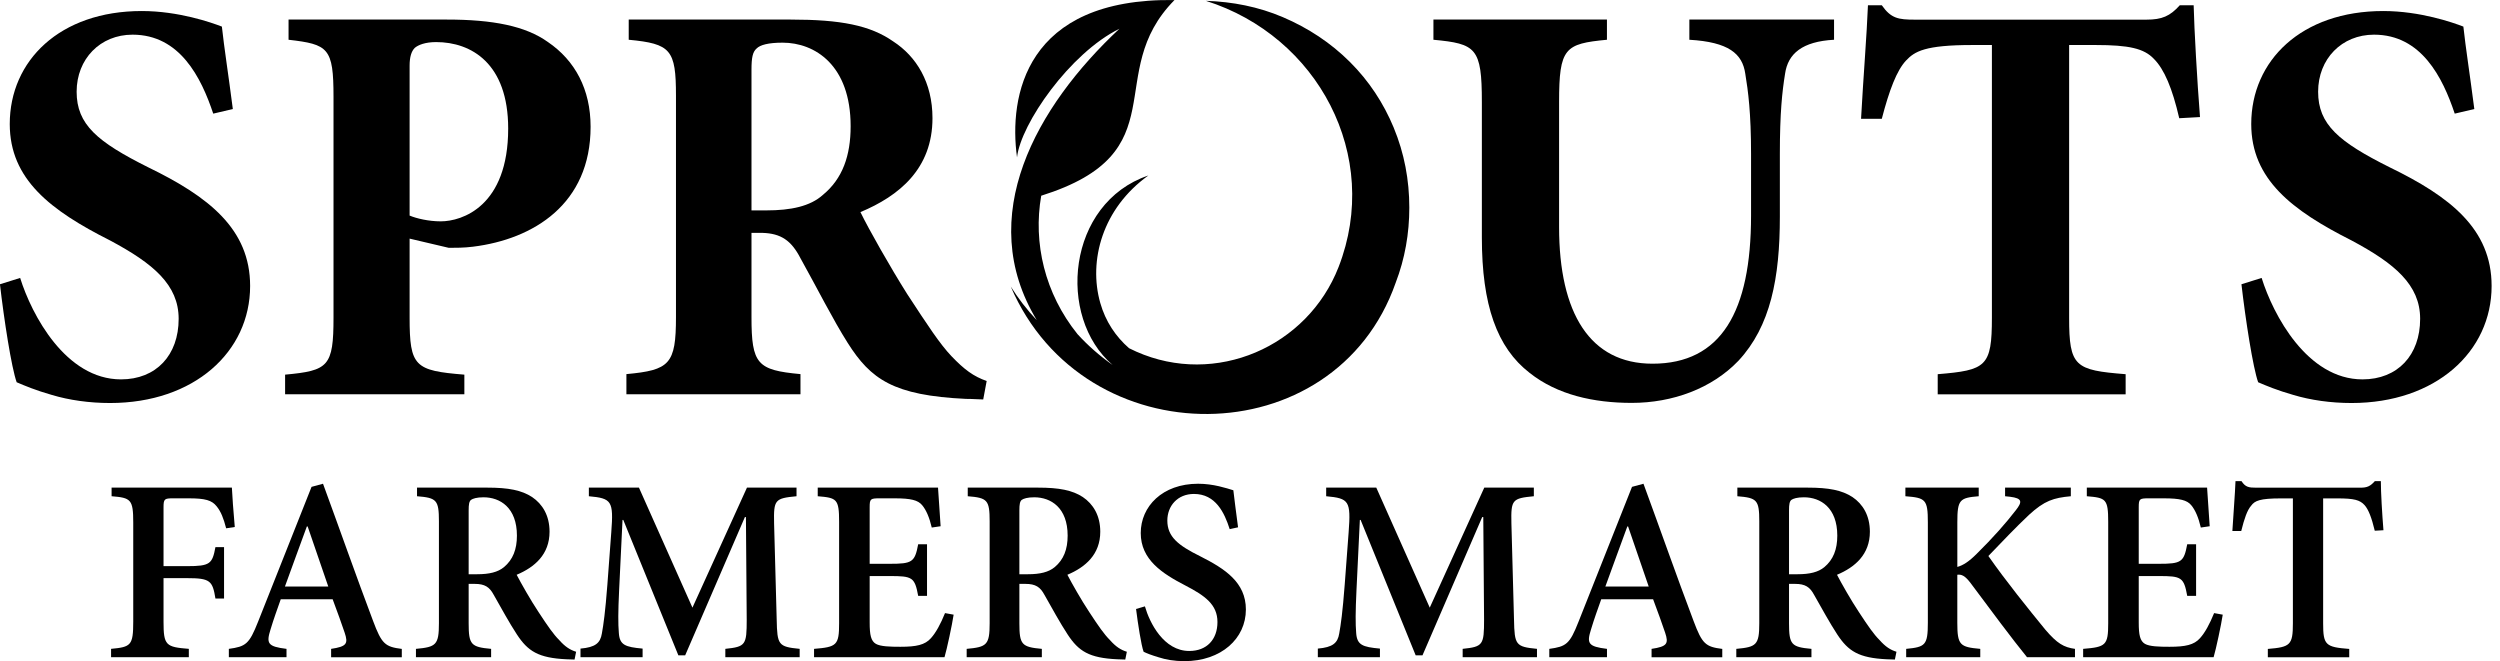 <svg width="121" height="32" viewBox="0 0 121 32" fill="none" xmlns="http://www.w3.org/2000/svg">
<path d="M19.825 10.434C20.16 10.574 20.745 10.713 21.331 10.713C22.364 10.713 24.596 9.988 24.596 6.222C24.596 3.069 22.81 2.037 21.108 2.037C20.578 2.037 20.243 2.176 20.076 2.316C19.909 2.483 19.825 2.762 19.825 3.181V10.434ZM21.638 0.947C23.842 0.947 25.433 1.254 26.521 2.035C27.832 2.928 28.585 4.323 28.585 6.137C28.585 9.875 25.823 11.577 22.894 11.94C22.475 11.995 22.029 11.995 21.722 11.995L19.825 11.549V15.371C19.825 17.743 20.076 17.938 22.475 18.133V19.082H13.799V18.133C15.891 17.938 16.142 17.743 16.142 15.371V4.686C16.142 2.314 15.891 2.147 13.966 1.924V0.947H21.638Z" fill="black"/>
<path d="M37.097 10.183C38.269 10.183 39.218 9.988 39.831 9.43C40.78 8.649 41.171 7.533 41.171 6.11C41.171 3.153 39.441 2.065 37.879 2.065C37.181 2.065 36.791 2.176 36.623 2.344C36.428 2.511 36.372 2.79 36.372 3.376V10.183H37.097ZM47.588 19.334C47.42 19.334 47.085 19.306 46.751 19.306C43.235 19.139 42.147 18.358 41.031 16.6C40.306 15.456 39.553 13.95 38.743 12.499C38.297 11.634 37.795 11.299 36.902 11.271H36.372V15.345C36.372 17.633 36.651 17.912 38.743 18.107V19.083H30.318V18.107C32.41 17.912 32.717 17.633 32.717 15.345V4.63C32.717 2.398 32.466 2.119 30.43 1.924V0.947H38.269C40.696 0.947 42.119 1.226 43.235 2.007C44.351 2.733 45.132 3.988 45.132 5.718C45.132 8.173 43.514 9.484 41.645 10.266C42.036 11.075 43.096 12.944 43.905 14.227C44.909 15.762 45.495 16.655 46.053 17.241C46.667 17.882 47.113 18.217 47.755 18.44L47.588 19.333V19.334Z" fill="black"/>
<path d="M88.768 1.924C87.234 2.007 86.536 2.593 86.397 3.57C86.257 4.435 86.145 5.467 86.145 7.448V10.489C86.145 13.446 85.699 15.79 84.137 17.464C82.853 18.803 80.956 19.5 78.975 19.5C77.134 19.5 75.376 19.11 74.037 18.05C72.447 16.822 71.722 14.757 71.722 11.493V4.937C71.722 2.314 71.442 2.119 69.378 1.924V0.947H77.776V1.924C75.739 2.119 75.46 2.314 75.46 4.937V10.991C75.46 15.176 76.966 17.603 79.98 17.603C83.3 17.603 84.751 15.092 84.751 10.433V7.448C84.751 5.467 84.611 4.407 84.472 3.57C84.332 2.593 83.662 2.035 81.765 1.924V0.947H88.768V1.924Z" fill="black"/>
<path d="M105.475 5.722C105.14 4.271 104.75 3.351 104.248 2.849C103.773 2.346 103.048 2.179 101.43 2.179H100.146V15.377C100.146 17.748 100.425 17.916 102.881 18.111V19.087H93.785V18.111C96.129 17.916 96.408 17.748 96.408 15.377V2.179H95.459C93.171 2.179 92.669 2.486 92.251 2.932C91.805 3.407 91.442 4.355 91.079 5.75H90.075C90.186 3.713 90.354 1.677 90.409 0.254H91.079C91.525 0.896 91.888 0.951 92.669 0.951H103.885C104.638 0.951 105.029 0.784 105.503 0.254H106.173C106.201 1.426 106.34 3.881 106.48 5.666L105.475 5.722Z" fill="black"/>
<path d="M118.809 5.5C118.223 3.743 117.191 1.678 114.903 1.678C113.341 1.678 112.197 2.85 112.197 4.44C112.197 6.03 113.201 6.867 115.656 8.095C118.586 9.518 120.594 11.08 120.594 13.842C120.594 17.023 117.888 19.506 113.815 19.506C112.81 19.506 111.834 19.366 110.997 19.115C110.216 18.892 109.686 18.669 109.295 18.501C109.044 17.804 108.681 15.46 108.486 13.758L109.463 13.452C110.021 15.237 111.667 18.362 114.345 18.362C116.047 18.362 117.135 17.19 117.135 15.432C117.135 13.786 115.907 12.754 113.815 11.638C110.941 10.187 108.96 8.681 108.96 6.002C108.96 2.934 111.388 0.534 115.349 0.534C117.135 0.534 118.725 1.092 119.227 1.287C119.339 2.32 119.534 3.547 119.757 5.277L118.809 5.5Z" fill="black"/>
<path d="M10.946 25.571C10.819 25.079 10.693 24.764 10.49 24.511C10.251 24.209 9.935 24.119 9.126 24.119H8.382C7.965 24.119 7.915 24.144 7.915 24.548V27.402H9.051C10.175 27.402 10.276 27.289 10.427 26.48H10.844V28.968H10.427C10.288 28.108 10.175 27.982 9.051 27.982H7.915V30.091C7.915 31.241 8.028 31.316 9.139 31.404V31.807H5.376V31.404C6.336 31.316 6.449 31.239 6.449 30.091V25.292C6.449 24.169 6.336 24.093 5.401 24.018V23.601H11.223C11.236 23.903 11.299 24.814 11.363 25.507L10.946 25.57V25.571Z" fill="black"/>
<path d="M14.889 25.482H14.851C14.486 26.454 14.143 27.439 13.791 28.387H15.888L14.891 25.482H14.889ZM16.026 31.809V31.405C16.784 31.292 16.86 31.153 16.682 30.623C16.543 30.206 16.328 29.613 16.101 29.006H13.588C13.424 29.473 13.248 29.953 13.096 30.458C12.882 31.14 12.945 31.292 13.867 31.405V31.809H11.076V31.405C11.897 31.292 12.061 31.178 12.49 30.093L15.079 23.564L15.634 23.413C16.441 25.611 17.237 27.883 18.058 30.056C18.475 31.168 18.638 31.306 19.447 31.407V31.811H16.024L16.026 31.809Z" fill="black"/>
<path d="M23.1 27.793C23.681 27.793 24.097 27.692 24.388 27.452C24.83 27.087 25.019 26.581 25.019 25.925C25.019 24.574 24.212 24.069 23.402 24.069C23.073 24.069 22.884 24.132 22.796 24.195C22.708 24.27 22.683 24.41 22.683 24.7V27.794H23.1V27.793ZM27.811 31.922C27.709 31.922 27.558 31.909 27.419 31.909C26.054 31.846 25.549 31.517 25.019 30.709C24.654 30.154 24.261 29.433 23.896 28.79C23.693 28.411 23.466 28.26 22.974 28.26H22.683V30.167C22.683 31.202 22.796 31.317 23.77 31.405V31.809H20.132V31.405C21.104 31.317 21.244 31.216 21.244 30.167V25.23C21.244 24.195 21.131 24.094 20.184 24.018V23.601H23.58C24.615 23.601 25.247 23.727 25.752 24.056C26.257 24.396 26.598 24.953 26.598 25.736C26.598 26.834 25.878 27.454 25.006 27.819C25.209 28.211 25.687 29.057 26.066 29.625C26.521 30.32 26.786 30.699 27.063 30.976C27.354 31.305 27.593 31.456 27.884 31.545L27.808 31.923L27.811 31.922Z" fill="black"/>
<path d="M35.106 31.807V31.404C36.091 31.302 36.141 31.214 36.141 29.989L36.103 25.026H36.053L33.162 31.719H32.833L30.168 25.166H30.13L29.965 28.576C29.915 29.624 29.915 30.192 29.952 30.634C29.99 31.216 30.255 31.316 31.102 31.392V31.809H28.096V31.392C28.816 31.329 29.056 31.126 29.131 30.659C29.207 30.242 29.296 29.624 29.397 28.298L29.586 25.761C29.701 24.245 29.611 24.119 28.501 24.018V23.601H30.925L33.514 29.41L36.153 23.601H38.552V24.018C37.504 24.119 37.441 24.182 37.466 25.33L37.592 29.989C37.617 31.214 37.667 31.304 38.704 31.404V31.807H35.105H35.106Z" fill="black"/>
<path d="M46.156 29.75C46.08 30.255 45.827 31.43 45.714 31.809H39.4V31.405C40.498 31.317 40.613 31.229 40.613 30.167V25.256C40.613 24.144 40.5 24.094 39.578 24.018V23.601H45.4C45.413 23.853 45.476 24.737 45.526 25.47L45.097 25.533C44.984 25.053 44.832 24.687 44.63 24.448C44.428 24.207 44.087 24.119 43.305 24.119H42.572C42.13 24.119 42.092 24.144 42.092 24.548V27.288H43.064C44.15 27.288 44.277 27.211 44.44 26.341H44.868V28.841H44.44C44.275 27.932 44.149 27.881 43.064 27.881H42.092V30.129C42.092 30.735 42.155 31.025 42.394 31.164C42.622 31.291 43.064 31.304 43.581 31.304C44.352 31.304 44.767 31.216 45.058 30.887C45.297 30.621 45.525 30.205 45.739 29.674L46.156 29.75Z" fill="black"/>
<path d="M49.755 27.793C50.336 27.793 50.752 27.692 51.043 27.452C51.485 27.087 51.674 26.581 51.674 25.925C51.674 24.574 50.867 24.069 50.057 24.069C49.728 24.069 49.539 24.132 49.451 24.195C49.363 24.27 49.338 24.41 49.338 24.7V27.794H49.755V27.793ZM54.465 31.922C54.364 31.922 54.213 31.909 54.074 31.909C52.709 31.846 52.204 31.517 51.674 30.709C51.309 30.154 50.916 29.433 50.551 28.79C50.348 28.411 50.121 28.26 49.629 28.26H49.338V30.167C49.338 31.202 49.451 31.317 50.425 31.405V31.809H46.787V31.405C47.759 31.317 47.899 31.216 47.899 30.167V25.23C47.899 24.195 47.786 24.094 46.839 24.018V23.601H50.235C51.27 23.601 51.902 23.727 52.407 24.056C52.912 24.396 53.253 24.953 53.253 25.736C53.253 26.834 52.533 27.454 51.661 27.819C51.864 28.211 52.342 29.057 52.721 29.625C53.176 30.32 53.441 30.699 53.718 30.976C54.009 31.305 54.248 31.456 54.539 31.545L54.463 31.923L54.465 31.922Z" fill="black"/>
<path d="M59.517 25.611C59.264 24.815 58.836 23.907 57.787 23.907C56.991 23.907 56.499 24.488 56.499 25.194C56.499 25.977 57.018 26.394 58.091 26.924C59.291 27.53 60.301 28.187 60.301 29.5C60.301 30.902 59.114 32 57.32 32C56.84 32 56.411 31.924 56.071 31.811C55.73 31.709 55.502 31.621 55.351 31.545C55.236 31.242 55.074 30.181 54.985 29.475L55.414 29.348C55.642 30.144 56.323 31.507 57.561 31.507C58.407 31.507 58.925 30.952 58.925 30.106C58.925 29.26 58.319 28.83 57.371 28.338C56.248 27.757 55.212 27.087 55.212 25.799C55.212 24.511 56.26 23.413 57.99 23.413C58.722 23.413 59.366 23.628 59.694 23.729C59.744 24.196 59.821 24.726 59.922 25.522L59.518 25.61L59.517 25.611Z" fill="black"/>
<path d="M70.793 31.807V31.404C71.779 31.302 71.829 31.214 71.829 29.989L71.791 25.026H71.739L68.848 31.719H68.519L65.855 25.166H65.817L65.653 28.576C65.603 29.624 65.603 30.192 65.639 30.634C65.678 31.216 65.942 31.316 66.789 31.392V31.809H63.783V31.392C64.503 31.329 64.744 31.126 64.819 30.659C64.895 30.242 64.983 29.624 65.084 28.298L65.274 25.761C65.387 24.245 65.299 24.119 64.187 24.018V23.601H66.612L69.2 29.41L71.839 23.601H74.238V24.018C73.19 24.119 73.127 24.182 73.152 25.33L73.278 29.989C73.303 31.214 73.354 31.304 74.39 31.404V31.807H70.791H70.793Z" fill="black"/>
<path d="M78.8 25.482H78.762C78.396 26.454 78.054 27.439 77.7 28.387H79.797L78.8 25.482ZM79.936 31.809V31.405C80.694 31.292 80.769 31.153 80.593 30.623C80.453 30.206 80.239 29.613 80.011 29.006H77.499C77.334 29.473 77.158 29.953 77.007 30.458C76.792 31.14 76.856 31.292 77.778 31.405V31.809H74.986V31.405C75.807 31.292 75.972 31.178 76.4 30.093L78.989 23.564L79.544 23.413C80.352 25.611 81.148 27.883 81.969 30.056C82.385 31.168 82.55 31.306 83.358 31.407V31.811H79.936V31.809Z" fill="black"/>
<path d="M87.006 27.793C87.588 27.793 88.003 27.692 88.294 27.452C88.736 27.087 88.925 26.581 88.925 25.925C88.925 24.574 88.118 24.069 87.309 24.069C86.98 24.069 86.79 24.132 86.702 24.195C86.614 24.27 86.589 24.41 86.589 24.7V27.794H87.006V27.793ZM91.717 31.922C91.615 31.922 91.464 31.909 91.325 31.909C89.961 31.846 89.456 31.517 88.925 30.709C88.56 30.154 88.168 29.433 87.802 28.79C87.599 28.411 87.373 28.26 86.88 28.26H86.589V30.167C86.589 31.202 86.702 31.317 87.674 31.405V31.809H84.037V31.405C85.009 31.317 85.149 31.216 85.149 30.167V25.23C85.149 24.195 85.036 24.094 84.088 24.018V23.601H87.485C88.52 23.601 89.151 23.727 89.657 24.056C90.162 24.396 90.502 24.953 90.502 25.736C90.502 26.834 89.783 27.454 88.911 27.819C89.113 28.211 89.592 29.057 89.971 29.625C90.426 30.32 90.69 30.699 90.968 30.976C91.259 31.305 91.498 31.456 91.789 31.545L91.712 31.923L91.717 31.922Z" fill="black"/>
<path d="M98.106 31.807C97.399 30.937 96.364 29.548 95.378 28.222C95.101 27.856 94.936 27.793 94.734 27.818V30.142C94.734 31.227 94.86 31.317 95.845 31.405V31.809H92.259V31.405C93.181 31.317 93.308 31.229 93.308 30.142V25.28C93.308 24.169 93.195 24.094 92.221 24.018V23.601H95.77V24.018C94.848 24.094 94.735 24.182 94.735 25.28V27.439C95.013 27.364 95.303 27.175 95.669 26.808C96.465 26.025 97.096 25.305 97.563 24.699C97.892 24.282 97.879 24.117 97.286 24.043L97.046 24.018V23.601H100.228V24.018C99.394 24.094 98.952 24.232 98.208 24.915C97.563 25.521 96.895 26.227 96.237 26.91C97.083 28.123 98.195 29.499 98.99 30.471C99.572 31.152 99.888 31.33 100.429 31.405V31.809H98.106V31.807Z" fill="black"/>
<path d="M107.581 29.75C107.504 30.255 107.252 31.43 107.139 31.809H100.824V31.405C101.923 31.317 102.037 31.229 102.037 30.167V25.256C102.037 24.144 101.924 24.094 101.002 24.018V23.601H106.823C106.836 23.853 106.899 24.737 106.949 25.47L106.52 25.533C106.407 25.053 106.255 24.687 106.053 24.448C105.851 24.207 105.51 24.119 104.727 24.119H103.995C103.553 24.119 103.515 24.144 103.515 24.548V27.288H104.487C105.573 27.288 105.7 27.211 105.862 26.341H106.291V28.841H105.862C105.698 27.932 105.572 27.881 104.487 27.881H103.515V30.129C103.515 30.735 103.578 31.025 103.817 31.164C104.045 31.291 104.487 31.304 105.003 31.304C105.773 31.304 106.19 31.216 106.481 30.887C106.722 30.621 106.948 30.205 107.163 29.674L107.581 29.75Z" fill="black"/>
<path d="M114.939 25.689C114.788 25.058 114.637 24.665 114.448 24.451C114.22 24.198 113.942 24.122 113.122 24.122H112.44V30.17C112.44 31.219 112.553 31.32 113.703 31.408V31.812H109.763V31.408C110.85 31.32 110.976 31.219 110.976 30.17V24.122H110.408C109.373 24.122 109.132 24.235 108.956 24.476C108.766 24.69 108.627 25.094 108.476 25.701H108.047C108.097 24.842 108.173 23.946 108.198 23.288H108.489C108.678 23.579 108.843 23.604 109.197 23.604H114.248C114.577 23.604 114.728 23.527 114.942 23.288H115.233C115.233 23.831 115.296 24.88 115.359 25.663L114.942 25.687L114.939 25.689Z" fill="black"/>
<path fill-rule="evenodd" clip-rule="evenodd" d="M53.16 17.644C53.19 17.637 53.219 17.628 53.248 17.621L53.16 17.644ZM67.458 6.183C66.962 4.987 66.258 3.918 65.336 2.999C64.404 2.069 63.311 1.352 62.096 0.833C60.908 0.325 59.649 0.082 58.364 0.04C63.778 1.747 66.884 7.536 64.788 12.923C63.281 16.791 58.836 18.719 54.999 17.02C54.88 16.967 54.761 16.91 54.646 16.853C53.996 16.286 53.508 15.556 53.254 14.666C52.67 12.619 53.357 10.085 55.582 8.493C51.636 9.828 51.133 15.345 53.852 17.666C53.202 17.208 52.638 16.706 52.152 16.173C50.567 14.204 49.995 11.76 50.395 9.473C57.08 7.373 53.329 3.562 56.846 0.002C49.607 -0.098 48.818 4.672 49.224 7.617C49.403 6 51.777 2.574 54.181 1.391C50.153 5.151 47.143 10.49 50.181 15.497C49.694 14.982 49.269 14.428 48.92 13.867C52.472 22.165 64.612 22.083 67.551 13.684C67.998 12.518 68.211 11.301 68.211 10.05C68.211 8.716 67.969 7.418 67.458 6.185V6.183Z" fill="black"/>
<path d="M10.321 5.5C9.735 3.743 8.703 1.678 6.415 1.678C4.853 1.678 3.709 2.85 3.709 4.44C3.709 6.03 4.713 6.867 7.168 8.095C10.098 9.518 12.106 11.08 12.106 13.842C12.106 17.023 9.4 19.506 5.327 19.506C4.322 19.506 3.346 19.366 2.509 19.115C1.728 18.892 1.198 18.669 0.807 18.501C0.556 17.804 0.193 15.46 -0.002 13.758L0.975 13.452C1.533 15.237 3.179 18.362 5.857 18.362C7.559 18.362 8.647 17.19 8.647 15.432C8.647 13.786 7.419 12.754 5.327 11.638C2.453 10.189 0.472 8.681 0.472 6.002C0.472 2.934 2.9 0.534 6.861 0.534C8.647 0.534 10.237 1.092 10.739 1.287C10.851 2.32 11.046 3.547 11.269 5.277L10.321 5.5Z" fill="black"/>
</svg>
